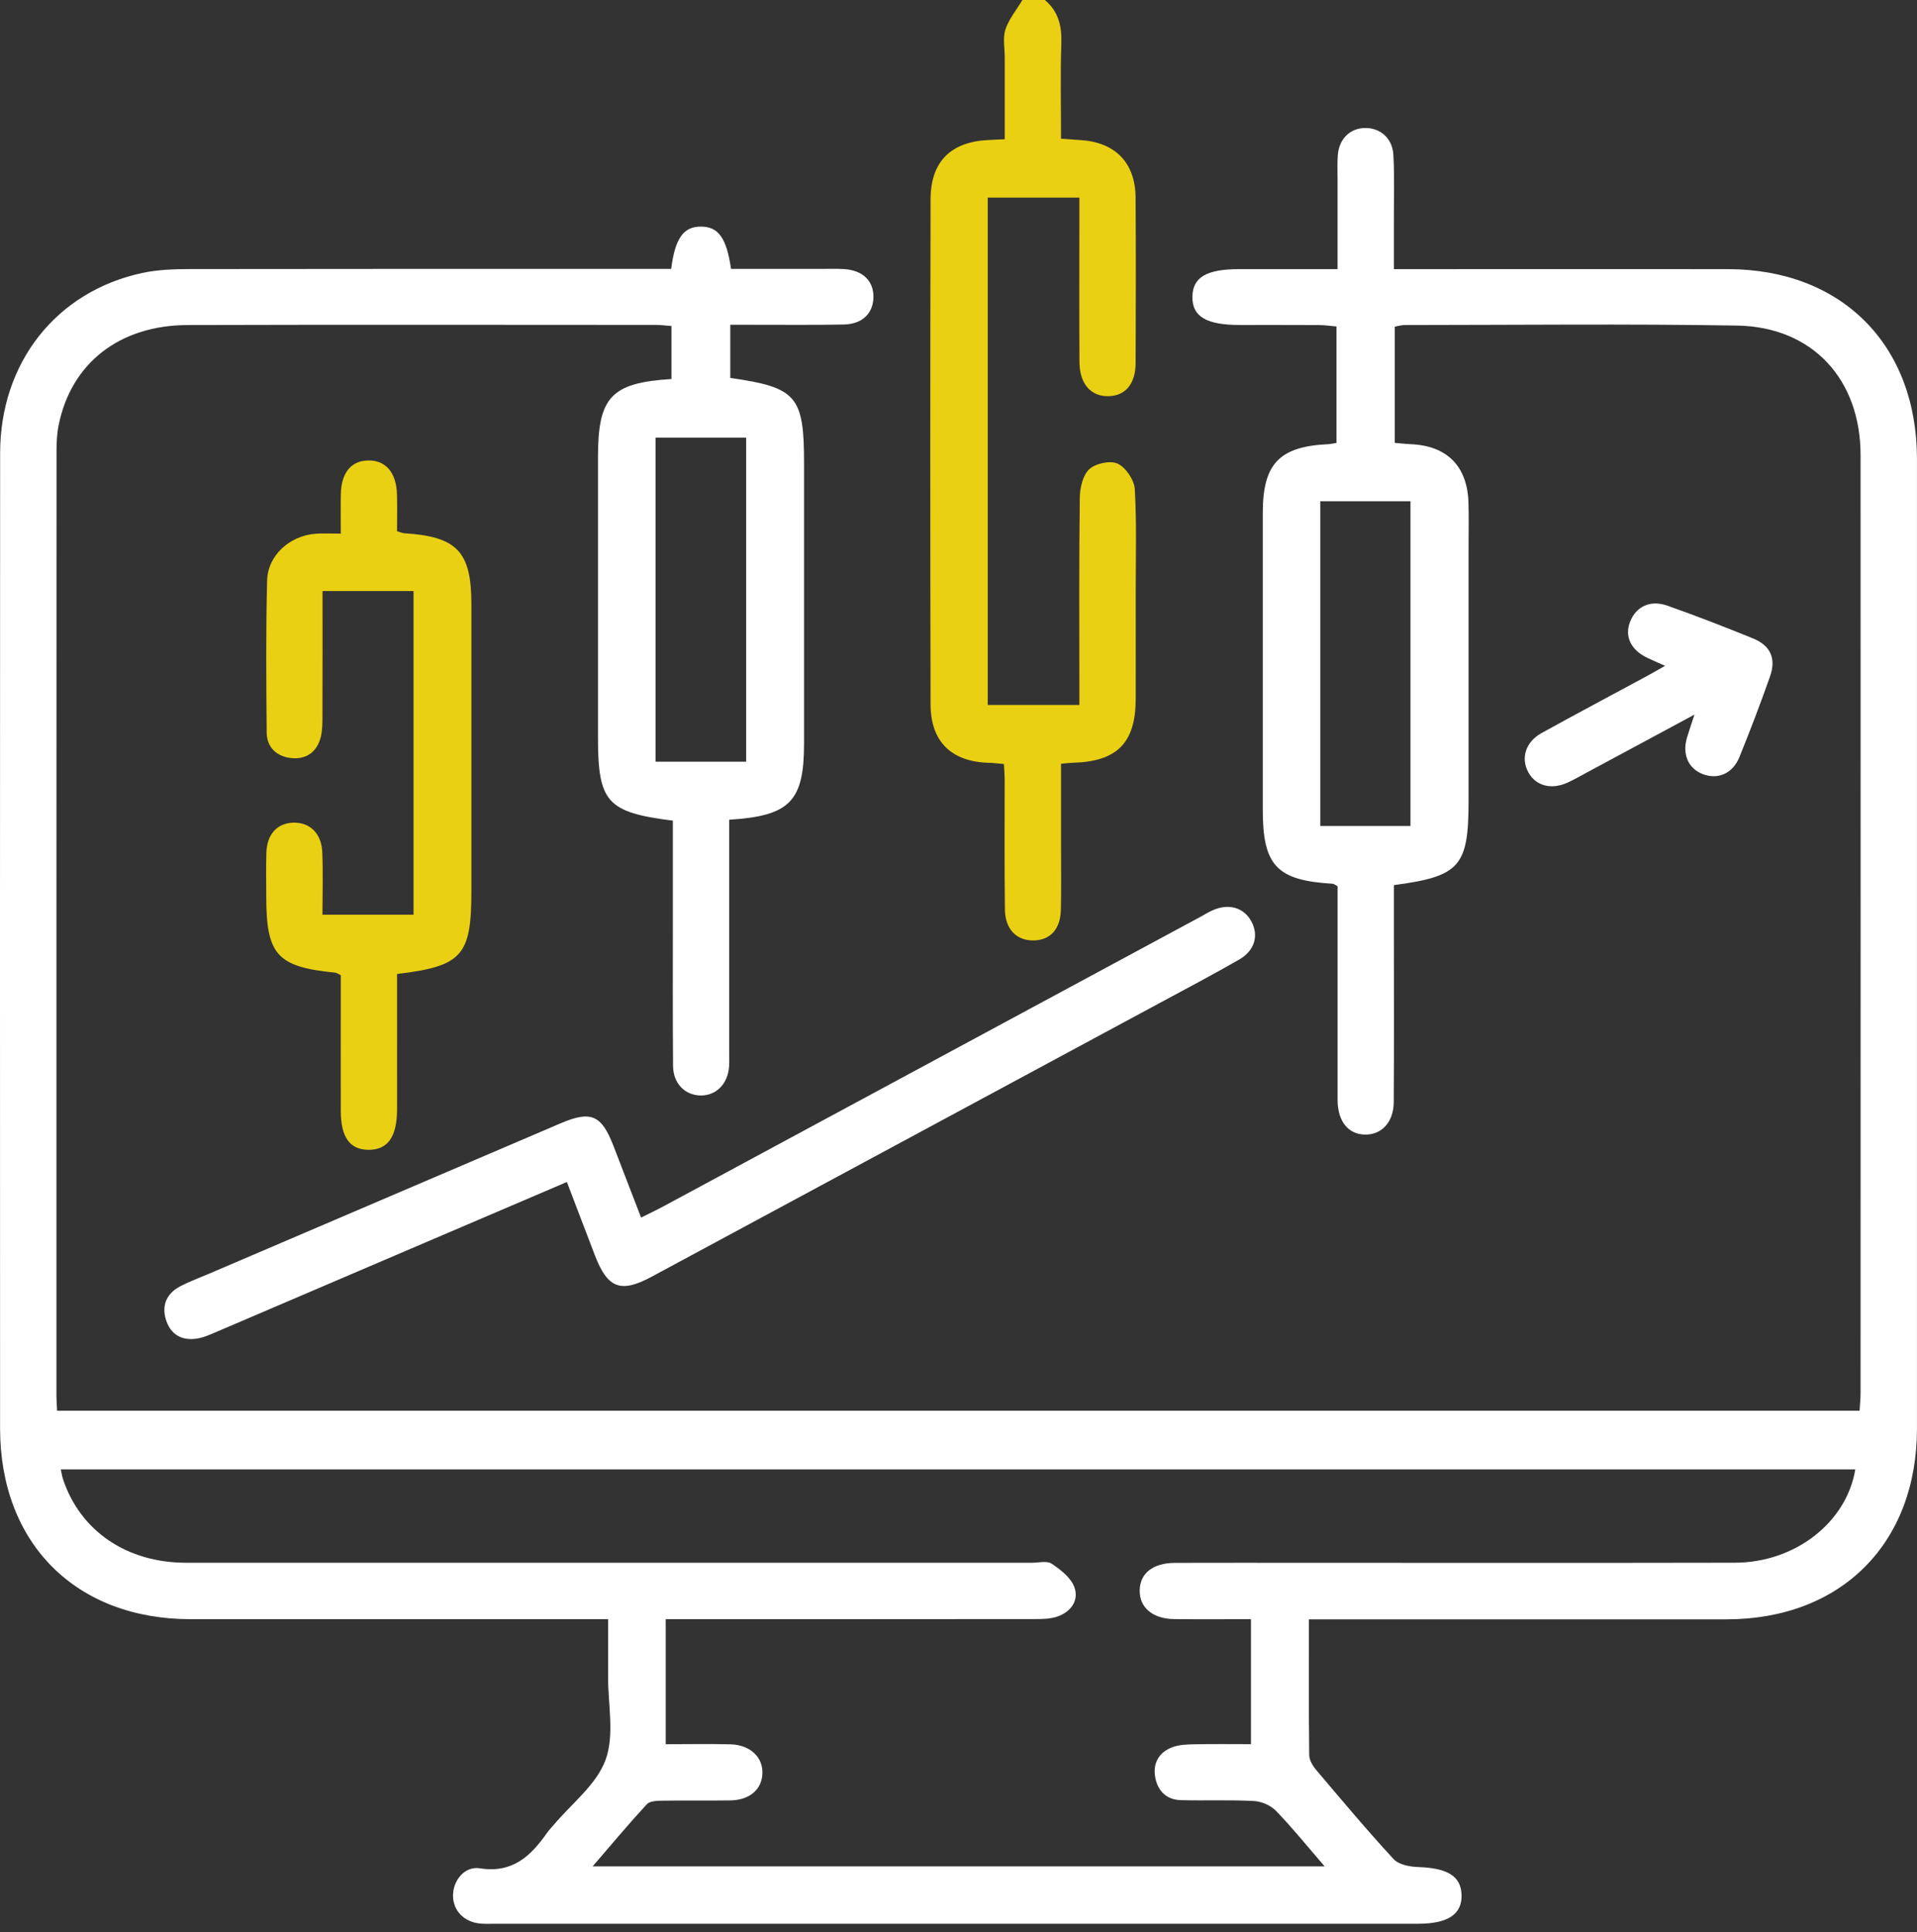 <svg width="124" height="125" viewBox="0 0 124 125" fill="none" xmlns="http://www.w3.org/2000/svg">
<rect x="0" y="0" width="124" height="125" fill="#333333" stroke="none"/>
<path d="M67.59 0.002C68.459 0.736 68.688 1.671 68.652 2.786C68.584 4.803 68.632 6.824 68.632 8.97C69.093 9.004 69.477 9.038 69.86 9.06C72.135 9.194 73.438 10.517 73.455 12.792C73.479 16.355 73.469 19.918 73.457 23.484C73.452 24.843 72.792 25.615 71.686 25.632C70.556 25.651 69.831 24.823 69.823 23.418C69.806 20.34 69.818 17.263 69.818 14.185C69.818 13.746 69.818 13.306 69.818 12.784H63.892V45.609H69.818C69.818 45.204 69.818 44.778 69.818 44.352C69.818 40.301 69.791 36.251 69.845 32.203C69.852 31.565 70.04 30.742 70.464 30.352C70.873 29.977 71.825 29.773 72.3 29.999C72.826 30.25 73.369 31.054 73.403 31.645C73.533 33.906 73.46 36.178 73.462 38.446C73.462 40.713 73.469 42.981 73.462 45.248C73.452 48.066 72.247 49.274 69.394 49.347C69.195 49.352 68.995 49.379 68.632 49.411C68.632 51.186 68.632 52.957 68.632 54.727C68.632 56.104 68.654 57.482 68.622 58.858C68.593 60.132 67.914 60.846 66.818 60.843C65.741 60.838 65.02 60.11 65.003 58.844C64.964 56.05 64.991 53.254 64.986 50.46C64.986 50.141 64.957 49.822 64.937 49.43C64.596 49.401 64.287 49.357 63.978 49.35C61.564 49.291 60.198 48.003 60.193 45.57C60.166 34.675 60.169 23.781 60.193 12.889C60.198 10.449 61.518 9.165 63.946 9.058C64.229 9.046 64.511 9.031 64.991 9.009C64.991 7.241 64.991 5.475 64.991 3.712C64.991 3.105 64.855 2.45 65.037 1.902C65.264 1.223 65.756 0.631 66.133 0C66.62 0 67.105 0 67.592 0L67.59 0.002Z" fill="#EAD013"/>
<path d="M84.666 104.752C84.666 107.806 84.651 110.675 84.686 113.544C84.69 113.866 84.905 114.234 85.126 114.494C86.775 116.443 88.414 118.401 90.144 120.276C90.477 120.639 91.193 120.771 91.739 120.79C93.624 120.856 94.496 121.367 94.54 122.578C94.586 123.84 93.661 124.458 91.732 124.458C71.84 124.458 51.946 124.458 32.055 124.458C31.731 124.458 31.405 124.475 31.083 124.448C30.029 124.356 29.315 123.628 29.303 122.653C29.293 121.682 30.038 120.712 31.042 120.871C33.163 121.207 34.342 120.069 35.399 118.559C35.516 118.394 35.66 118.247 35.789 118.094C36.958 116.698 38.578 115.468 39.169 113.861C39.761 112.251 39.325 110.264 39.333 108.442C39.337 107.273 39.333 106.106 39.333 104.754C38.772 104.754 38.305 104.754 37.837 104.754C29.33 104.754 20.822 104.759 12.315 104.754C4.896 104.747 0.005 99.844 0.005 92.403C0 71.377 -0.005 50.351 0.008 29.324C0.01 23.459 3.642 18.854 9.212 17.658C10.23 17.439 11.304 17.41 12.351 17.407C22.237 17.39 32.121 17.397 42.007 17.397C42.482 17.397 42.957 17.397 43.415 17.397C43.668 15.398 44.221 14.65 45.353 14.66C46.466 14.669 46.995 15.39 47.287 17.397C49.206 17.397 51.145 17.397 53.084 17.397C53.571 17.397 54.058 17.38 54.543 17.405C55.792 17.466 56.523 18.165 56.498 19.246C56.474 20.281 55.77 20.973 54.577 20.995C52.592 21.034 50.607 21.009 48.622 21.012C48.183 21.012 47.745 21.012 47.238 21.012V24.451C51.53 25.062 52.01 25.622 52.01 29.972C52.01 36.008 52.01 42.045 52.01 48.081C52.01 51.834 51.109 52.789 47.168 53.032C47.168 53.446 47.168 53.873 47.168 54.299C47.168 58.878 47.168 63.454 47.168 68.033C47.168 68.357 47.182 68.683 47.16 69.005C47.08 70.125 46.325 70.885 45.319 70.873C44.308 70.861 43.546 70.099 43.536 68.961C43.51 65.761 43.524 62.56 43.524 59.36C43.524 57.265 43.524 55.168 43.524 53.093C39.25 52.553 38.68 51.9 38.68 47.684C38.68 41.648 38.68 35.611 38.68 29.575C38.68 25.686 39.527 24.767 43.434 24.521V21.092C43.11 21.068 42.759 21.021 42.406 21.021C32.318 21.017 22.23 21 12.142 21.029C7.726 21.041 4.604 23.498 3.795 27.498C3.683 28.048 3.656 28.623 3.656 29.188C3.649 49.566 3.651 69.945 3.651 90.323C3.651 90.606 3.676 90.886 3.693 91.266H120.286C120.308 90.879 120.35 90.489 120.35 90.1C120.352 69.884 120.357 49.666 120.35 29.451C120.35 24.536 117.237 21.146 112.363 21.063C105.196 20.944 98.023 21.026 90.852 21.029C90.657 21.029 90.463 21.092 90.219 21.134V28.652C90.57 28.681 90.913 28.723 91.259 28.737C93.592 28.837 94.908 30.148 94.986 32.498C95.017 33.47 94.993 34.442 94.993 35.416C94.993 40.886 94.993 46.354 94.993 51.824C94.993 56.05 94.433 56.696 90.163 57.263C90.163 58.364 90.163 59.487 90.163 60.609C90.163 64.175 90.178 67.741 90.153 71.304C90.144 72.602 89.367 73.425 88.288 73.403C87.216 73.382 86.549 72.563 86.522 71.231C86.517 70.948 86.522 70.663 86.522 70.381C86.522 66.452 86.522 62.521 86.522 58.593V57.339C86.347 57.243 86.281 57.178 86.21 57.175C82.586 56.961 81.682 56.009 81.682 52.394C81.682 45.993 81.682 39.593 81.682 33.19C81.682 30.004 82.747 28.886 85.911 28.737C86.069 28.73 86.225 28.691 86.449 28.655V21.121C86.088 21.092 85.706 21.034 85.324 21.031C83.621 21.021 81.921 21.026 80.219 21.026C78.024 21.026 77.106 20.478 77.13 19.188C77.155 17.936 78.046 17.412 80.16 17.412C82.221 17.412 84.279 17.412 86.519 17.412C86.519 15.417 86.519 13.532 86.519 11.649C86.519 11.123 86.498 10.595 86.532 10.069C86.6 9.004 87.316 8.293 88.293 8.281C89.272 8.266 90.068 8.941 90.129 10.01C90.207 11.384 90.158 12.765 90.163 14.141C90.165 15.186 90.163 16.228 90.163 17.412C90.762 17.412 91.24 17.412 91.717 17.412C98.403 17.412 105.086 17.405 111.772 17.412C119.132 17.422 123.998 22.312 123.998 29.702C124.001 50.606 124.001 71.511 123.998 92.416C123.998 99.852 119.1 104.759 111.681 104.764C103.213 104.769 94.747 104.764 86.278 104.764H84.668L84.666 104.752ZM3.929 95.061C3.99 95.321 4.017 95.516 4.077 95.701C5.193 99.05 8.198 101.103 12.034 101.103C30.262 101.108 48.49 101.103 66.718 101.106C67.164 101.106 67.719 100.957 68.031 101.167C68.613 101.556 69.276 102.075 69.497 102.689C69.802 103.529 69.28 104.277 68.404 104.581C67.96 104.735 67.451 104.747 66.974 104.747C59.441 104.757 51.905 104.754 44.372 104.754H43.061V112.843C44.511 112.843 45.882 112.816 47.248 112.85C48.527 112.884 49.365 113.686 49.316 114.75C49.27 115.785 48.481 116.46 47.229 116.479C45.77 116.501 44.311 116.472 42.854 116.496C42.508 116.501 42.036 116.513 41.841 116.725C40.675 117.987 39.574 119.309 38.334 120.746H85.684C84.559 119.446 83.602 118.255 82.545 117.161C82.204 116.808 81.609 116.545 81.117 116.518C79.541 116.433 77.958 116.504 76.38 116.462C75.44 116.438 74.875 115.846 74.722 114.967C74.563 114.068 74.972 113.359 75.832 113.038C76.271 112.872 76.782 112.858 77.259 112.848C78.497 112.823 79.734 112.84 80.918 112.84V104.754C79.196 104.754 77.579 104.767 75.961 104.749C74.568 104.735 73.706 104.007 73.721 102.898C73.735 101.785 74.573 101.116 76.003 101.111C78.838 101.101 81.673 101.108 84.51 101.108C93.746 101.108 102.982 101.12 112.217 101.101C116.114 101.094 119.436 98.505 120.009 95.063H3.929V95.061ZM48.264 49.279V28.311H42.404V49.279H48.264ZM91.235 53.439V32.427H85.401V53.439H91.235Z" fill="white"/>
<path d="M36.668 76.47C33.572 77.792 30.571 79.076 27.573 80.359C23.002 82.315 18.432 84.273 13.861 86.227C13.564 86.353 13.264 86.485 12.952 86.558C11.951 86.792 11.138 86.478 10.777 85.506C10.429 84.571 10.704 83.725 11.632 83.234C12.236 82.912 12.889 82.676 13.52 82.405C21.099 79.161 28.681 75.915 36.263 72.673C38.226 71.835 38.908 72.132 39.678 74.127C40.26 75.635 40.84 77.14 41.468 78.772C41.999 78.506 42.493 78.275 42.973 78.014C54.542 71.776 66.111 65.539 77.678 59.299C77.926 59.165 78.167 59.012 78.426 58.897C79.463 58.427 80.45 58.707 80.939 59.601C81.436 60.51 81.171 61.496 80.152 62.081C78.506 63.028 76.823 63.914 75.15 64.816C64.151 70.746 53.149 76.674 42.148 82.6C40.146 83.679 39.3 83.353 38.475 81.2C37.883 79.658 37.296 78.116 36.668 76.47Z" fill="white"/>
<path d="M25.683 34.368C25.929 34.439 26.041 34.495 26.153 34.5C29.561 34.712 30.491 35.689 30.491 39.072C30.491 45.265 30.491 51.459 30.491 57.653C30.491 61.827 29.902 62.507 25.683 63.013C25.683 63.822 25.683 64.657 25.683 65.493C25.683 67.597 25.688 69.704 25.683 71.808C25.678 73.564 25.064 74.405 23.822 74.388C22.622 74.371 22.047 73.569 22.044 71.871C22.037 69.361 22.044 66.852 22.044 64.341C22.044 63.902 22.044 63.466 22.044 63.089C21.84 62.994 21.769 62.935 21.694 62.928C17.914 62.551 17.222 61.783 17.222 57.972C17.222 57.041 17.202 56.108 17.229 55.178C17.266 53.982 17.911 53.269 18.941 53.225C20.025 53.181 20.795 53.899 20.846 55.134C20.9 56.457 20.858 57.784 20.858 59.18H26.75V38.239H20.863C20.863 40.918 20.868 43.575 20.858 46.232C20.858 46.714 20.863 47.214 20.751 47.676C20.517 48.629 19.833 49.133 18.876 49.048C17.933 48.962 17.261 48.385 17.251 47.394C17.22 44.116 17.193 40.835 17.278 37.559C17.319 35.932 18.73 34.67 20.391 34.532C20.87 34.493 21.355 34.524 22.044 34.524C22.044 33.613 22.03 32.785 22.047 31.955C22.078 30.584 22.714 29.814 23.805 29.79C24.943 29.763 25.642 30.569 25.678 31.986C25.7 32.783 25.683 33.582 25.683 34.364V34.368Z" fill="#EAD013"/>
<path d="M109.609 46.23C107.122 47.567 104.859 48.787 102.592 50.007C102.2 50.219 101.812 50.441 101.408 50.626C100.351 51.111 99.355 50.85 98.868 49.98C98.354 49.057 98.675 48 99.723 47.421C101.954 46.188 104.204 44.995 106.445 43.784C106.798 43.594 107.146 43.392 107.704 43.078C107.219 42.859 106.881 42.715 106.55 42.557C105.48 42.045 105.064 41.154 105.449 40.202C105.838 39.237 106.752 38.794 107.853 39.184C109.718 39.844 111.569 40.56 113.401 41.307C114.528 41.768 114.901 42.608 114.494 43.763C113.876 45.516 113.213 47.253 112.514 48.977C112.081 50.046 111.126 50.453 110.154 50.085C109.199 49.725 108.795 48.787 109.129 47.696C109.253 47.289 109.392 46.885 109.606 46.23H109.609Z" fill="white"/>
</svg>
